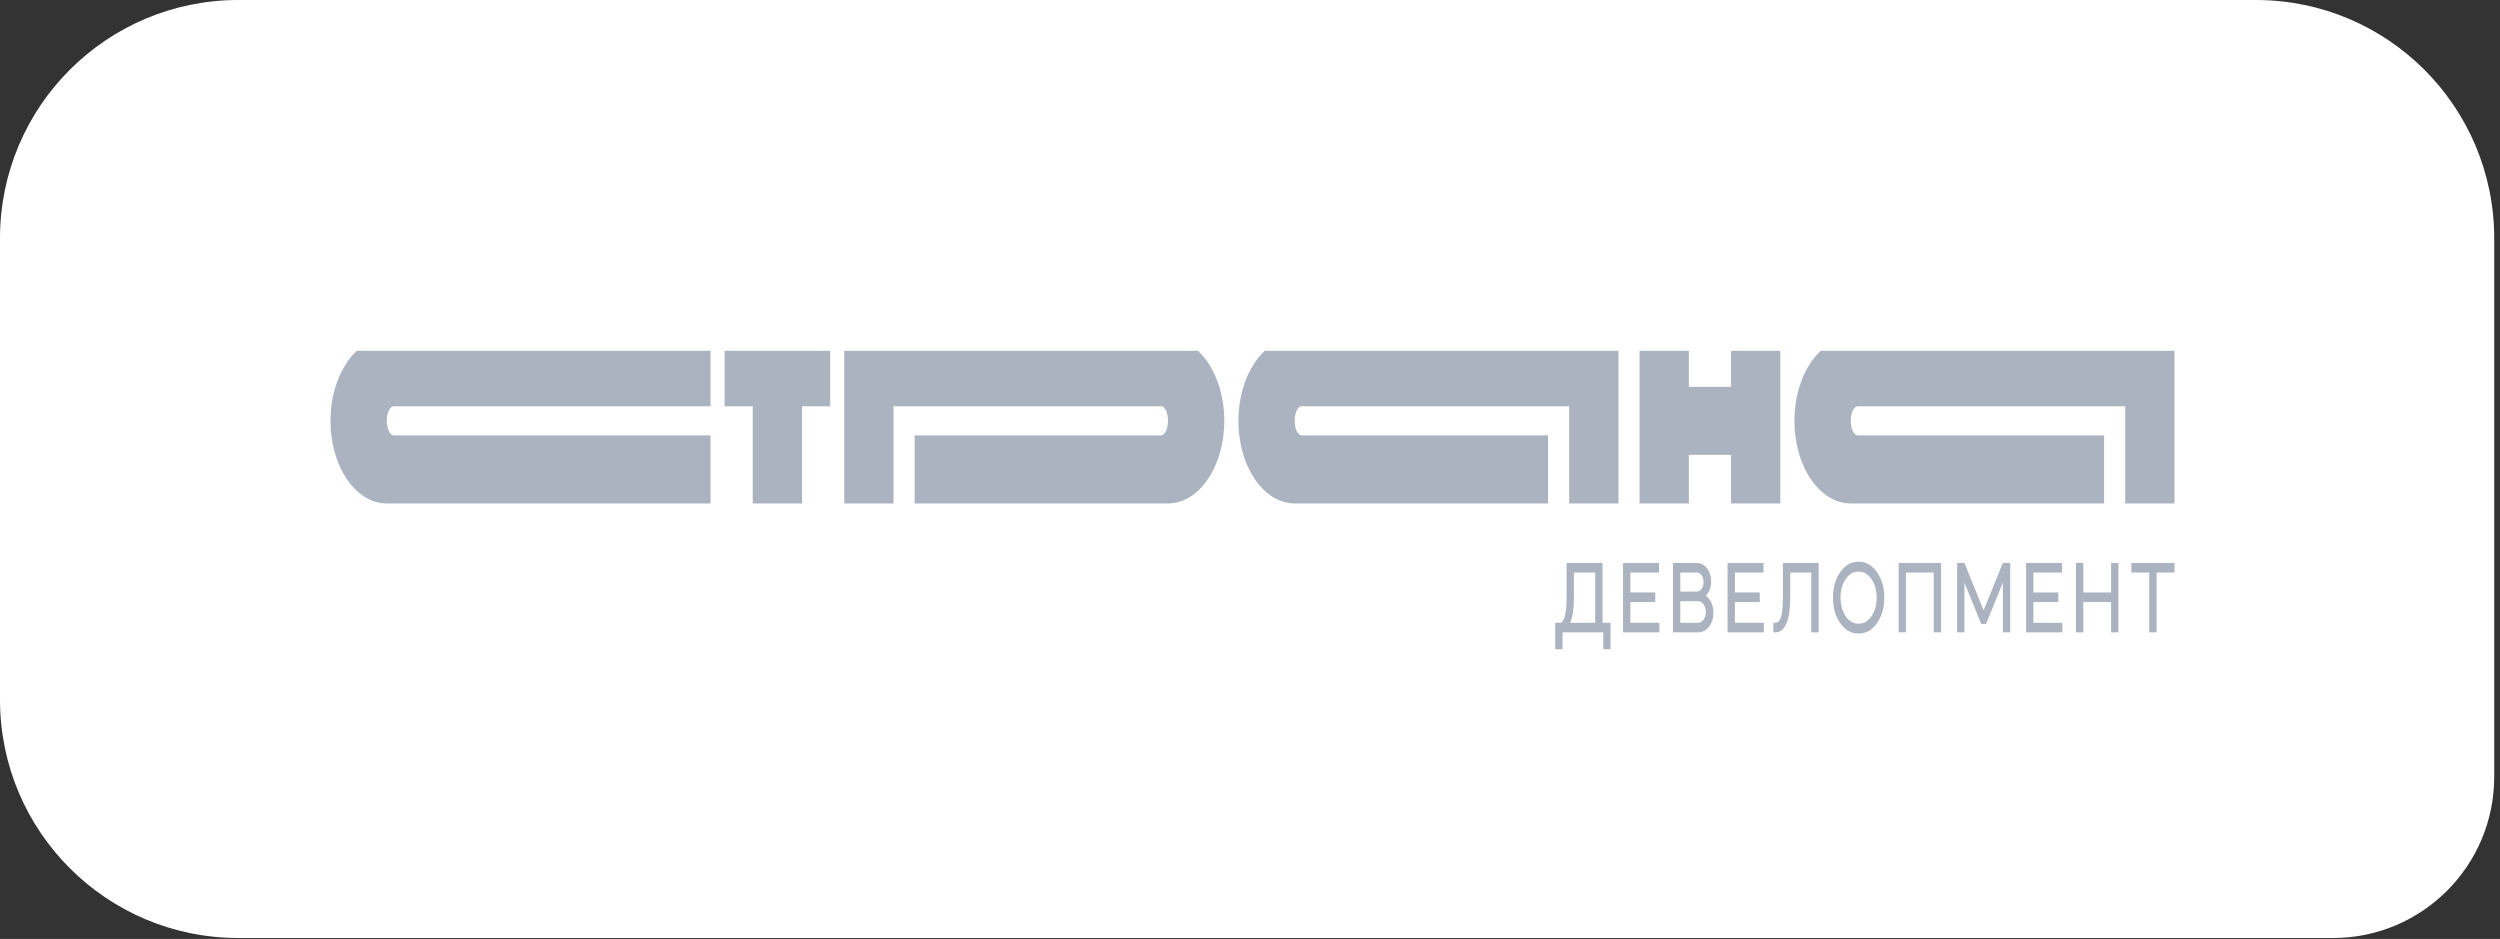 <?xml version="1.0" encoding="UTF-8"?> <svg xmlns="http://www.w3.org/2000/svg" width="221" height="83" viewBox="0 0 221 83" fill="none"><rect x="0" y="0" width="221" height="83" fill="#333333" stroke="none"/><path d="M0 21.063C0 9.43 9.43 0 21.063 0H199.426C211.059 0 220.489 9.43 220.489 21.063V68.671V68.671C220.489 76.54 214.11 82.919 206.241 82.919H185.095H21.063C9.43 82.919 0 73.489 0 61.856V21.063Z" fill="white"></path><g clip-path="url(#clip0_320_1296)"><path fill-rule="evenodd" clip-rule="evenodd" d="M34.19 44.505C31.441 44.505 29.213 41.235 29.213 37.201C29.213 33.168 31.441 29.898 34.19 29.898H62.81V35.912H34.812C34.469 35.912 34.19 36.489 34.19 37.201C34.19 37.913 34.469 38.49 34.812 38.49H62.81V44.505H34.19ZM108.229 37.201C108.229 41.235 106.001 44.505 103.252 44.505H80.854V38.49H102.63C102.974 38.49 103.252 37.913 103.252 37.201C103.252 36.489 102.974 35.912 102.63 35.912L78.987 35.912V44.505H74.632V35.912V29.898H103.252C106.001 29.898 108.229 33.168 108.229 37.201ZM114.451 44.505C111.702 44.505 109.474 41.235 109.474 37.201C109.474 33.168 111.702 29.898 114.451 29.898H143.072V35.912V44.505H138.716V35.912L115.073 35.912C114.73 35.912 114.451 36.489 114.451 37.201C114.451 37.913 114.73 38.49 115.073 38.49H136.849V44.505H114.451ZM158.626 37.201C158.626 41.235 160.855 44.505 163.604 44.505H186.002V38.49H164.226C163.882 38.49 163.604 37.913 163.604 37.201C163.604 36.489 163.882 35.912 164.226 35.912L187.868 35.912V44.505H192.224V35.912V29.898H163.604C160.855 29.898 158.626 33.168 158.626 37.201V37.201ZM70.899 35.912H73.387V29.898H64.055V35.912H66.543V44.505H70.899V35.912ZM149.294 44.505V40.208H153.026V44.505H157.382V29.898H153.026V34.194H149.294V29.898H144.938V44.505H149.294Z" fill="#ABB2C0"></path><path d="M138.129 55.899V57.389H137.474V55.054H137.981C138.318 54.902 138.486 54.142 138.486 52.773V49.765H141.664V55.054H142.372V57.389H141.729V55.899H138.129ZM138.805 55.054H141.016V50.61H139.135V52.736C139.135 53.766 139.025 54.539 138.805 55.054V55.054Z" fill="#ABB2C0"></path><path d="M143.478 49.765H146.656V50.61H144.126V52.373H146.325V53.218H144.126V55.054H146.689V55.899H143.478V49.765Z" fill="#ABB2C0"></path><path d="M150.102 55.899H147.89V49.765H149.978C150.346 49.765 150.651 49.92 150.892 50.229C151.139 50.538 151.262 50.925 151.262 51.392C151.262 51.913 151.107 52.337 150.795 52.664C151.003 52.809 151.165 53.015 151.283 53.282C151.403 53.548 151.464 53.842 151.464 54.163C151.464 54.654 151.334 55.069 151.075 55.408C150.815 55.735 150.491 55.899 150.102 55.899ZM150.102 53.145H148.539V55.054H150.102C150.301 55.054 150.465 54.963 150.595 54.781C150.728 54.599 150.795 54.372 150.795 54.099C150.795 53.827 150.728 53.6 150.595 53.418C150.465 53.236 150.301 53.145 150.102 53.145V53.145ZM149.978 50.61H148.539V52.3H149.978C150.156 52.3 150.303 52.222 150.42 52.064C150.536 51.901 150.595 51.698 150.595 51.455C150.595 51.213 150.536 51.013 150.42 50.856C150.303 50.692 150.156 50.61 149.978 50.61V50.61Z" fill="#ABB2C0"></path><path d="M152.715 49.765H155.892V50.61H153.364V52.373H155.562V53.218H153.364V55.054H155.925V55.899H152.715V49.765Z" fill="#ABB2C0"></path><path d="M156.928 55.899H156.76V55.054H156.928C157.076 55.054 157.192 54.996 157.279 54.881C157.499 54.596 157.61 53.885 157.61 52.746V49.765H160.768V55.899H160.12V50.61H158.258V52.746C158.258 54.848 157.815 55.899 156.928 55.899V55.899Z" fill="#ABB2C0"></path><path d="M162.037 52.836C162.037 51.928 162.253 51.17 162.685 50.565C163.118 49.959 163.656 49.656 164.301 49.656C164.945 49.656 165.482 49.959 165.915 50.565C166.352 51.176 166.57 51.934 166.57 52.836C166.57 53.733 166.352 54.487 165.915 55.099C165.482 55.705 164.945 56.007 164.301 56.007C163.656 56.007 163.118 55.705 162.685 55.099C162.253 54.493 162.037 53.739 162.037 52.836ZM162.704 52.836C162.704 53.49 162.856 54.039 163.159 54.481C163.465 54.917 163.846 55.135 164.301 55.135C164.75 55.135 165.128 54.917 165.435 54.481C165.742 54.033 165.896 53.484 165.896 52.836C165.896 52.182 165.742 51.634 165.435 51.191C165.132 50.749 164.754 50.528 164.301 50.528C163.842 50.528 163.461 50.749 163.159 51.191C162.856 51.621 162.704 52.17 162.704 52.836Z" fill="#ABB2C0"></path><path d="M168.484 50.61V55.899H167.836V49.765H171.591V55.899H170.943V50.61H168.484Z" fill="#ABB2C0"></path><path d="M173.654 55.899H173.006V49.765H173.654L175.353 53.954L177.053 49.765H177.701V55.899H177.053V51.501L175.567 55.154H175.139L173.654 51.492V55.899Z" fill="#ABB2C0"></path><path d="M179.103 49.767H182.282V50.612H179.752V52.375H181.951V53.22H179.752V55.056H182.314V55.901H179.103V49.767Z" fill="#ABB2C0"></path><path d="M184.162 55.901H183.513V49.767H184.162V52.375H186.62V49.767H187.269V55.901H186.62V53.22H184.162V55.901Z" fill="#ABB2C0"></path><path d="M189.992 50.61H188.41V49.765H192.224V50.61H190.642V55.899H189.992V50.61Z" fill="#ABB2C0"></path></g><defs><clipPath id="clip0_320_1296"><rect width="163.011" height="27.495" fill="white" transform="translate(29.213 31.013)"></rect></clipPath></defs></svg> 